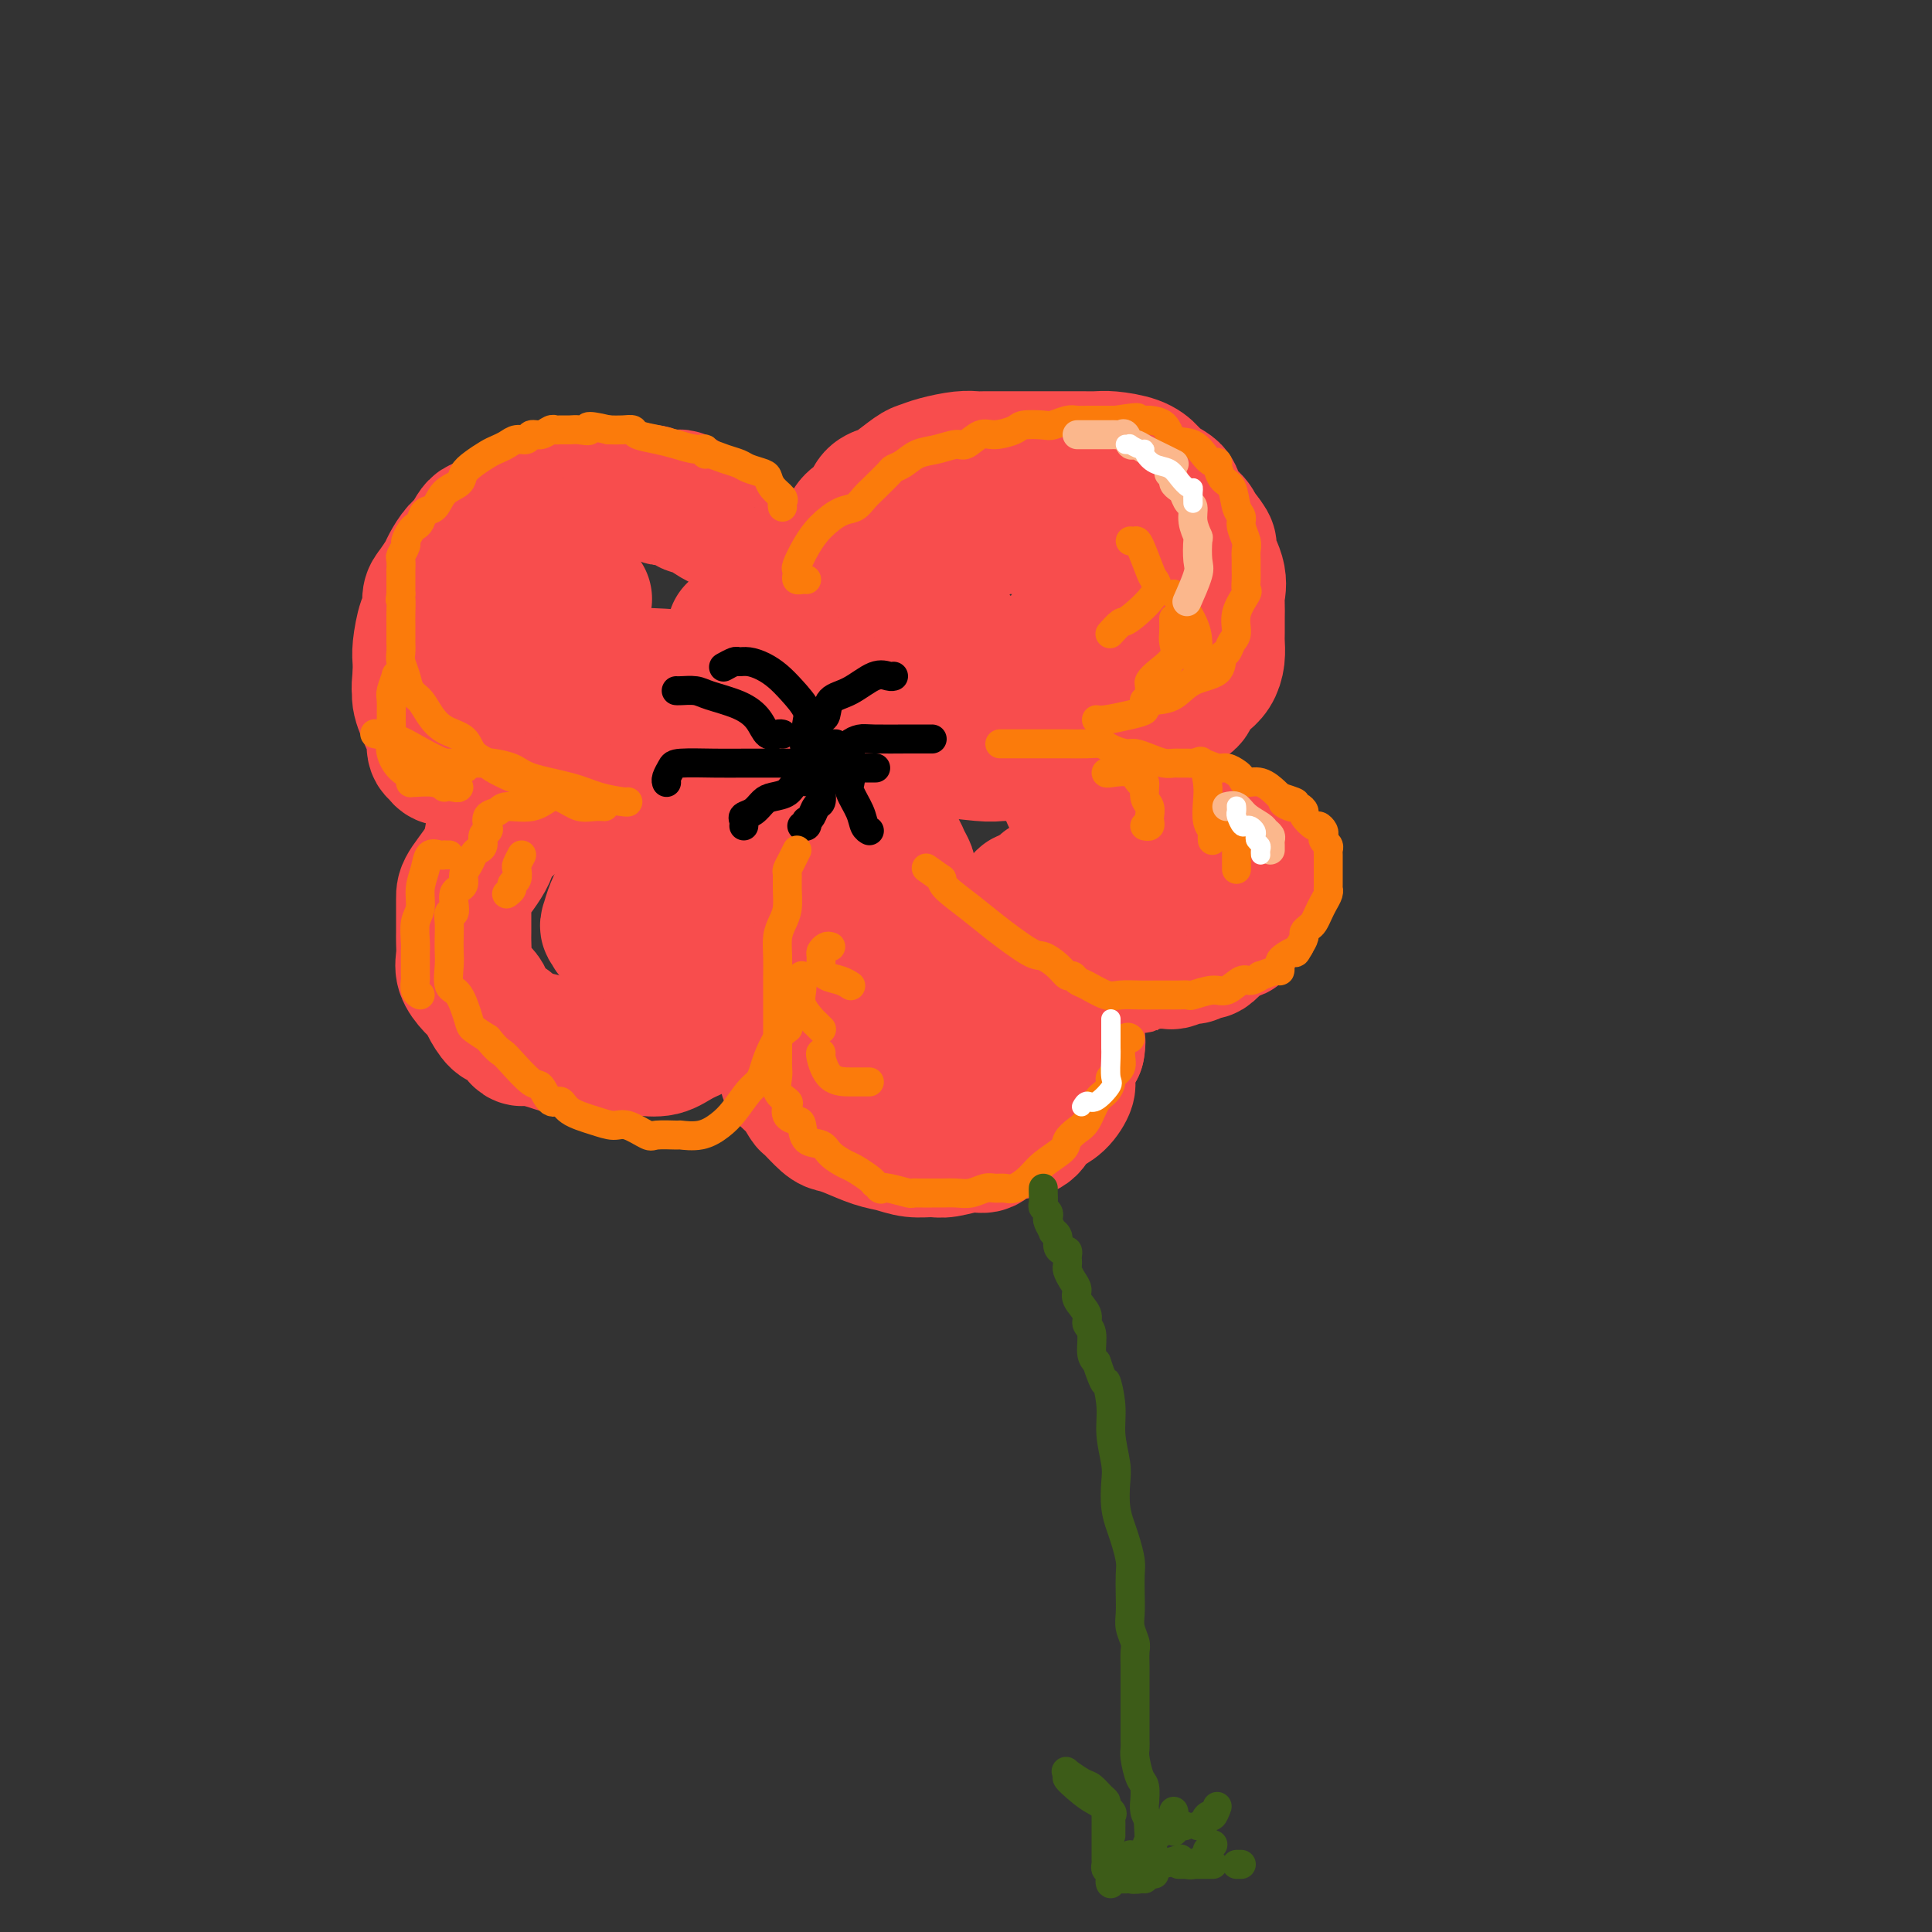 <svg viewBox='0 0 400 400' version='1.1' xmlns='http://www.w3.org/2000/svg' xmlns:xlink='http://www.w3.org/1999/xlink'><rect x="0" y="0" width="400" height="400" fill="#333333" stroke="none"/><g fill='none' stroke='rgb(248,77,77)' stroke-width='28' stroke-linecap='round' stroke-linejoin='round'><path d='M165,129c-0.002,-0.302 -0.004,-0.604 0,-1c0.004,-0.396 0.015,-0.885 0,-1c-0.015,-0.115 -0.055,0.143 0,0c0.055,-0.143 0.207,-0.686 0,-1c-0.207,-0.314 -0.773,-0.397 -1,-1c-0.227,-0.603 -0.116,-1.725 0,-2c0.116,-0.275 0.238,0.296 0,0c-0.238,-0.296 -0.837,-1.459 -1,-2c-0.163,-0.541 0.111,-0.460 0,-1c-0.111,-0.540 -0.607,-1.703 -1,-2c-0.393,-0.297 -0.682,0.271 -1,0c-0.318,-0.271 -0.666,-1.381 -1,-2c-0.334,-0.619 -0.654,-0.746 -1,-1c-0.346,-0.254 -0.718,-0.634 -1,-1c-0.282,-0.366 -0.475,-0.717 -1,-1c-0.525,-0.283 -1.382,-0.496 -2,-1c-0.618,-0.504 -0.995,-1.297 -2,-2c-1.005,-0.703 -2.636,-1.315 -4,-2c-1.364,-0.685 -2.459,-1.441 -3,-2c-0.541,-0.559 -0.526,-0.920 -1,-1c-0.474,-0.080 -1.436,0.122 -2,0c-0.564,-0.122 -0.729,-0.569 -1,-1c-0.271,-0.431 -0.649,-0.847 -1,-1c-0.351,-0.153 -0.674,-0.045 -1,0c-0.326,0.045 -0.654,0.026 -1,0c-0.346,-0.026 -0.711,-0.058 -1,0c-0.289,0.058 -0.501,0.208 -1,0c-0.499,-0.208 -1.285,-0.774 -2,-1c-0.715,-0.226 -1.357,-0.113 -2,0'/><path d='M133,102c-4.070,-1.702 -2.246,-0.456 -2,0c0.246,0.456 -1.088,0.122 -2,0c-0.912,-0.122 -1.403,-0.033 -2,0c-0.597,0.033 -1.300,0.009 -2,0c-0.700,-0.009 -1.396,-0.004 -2,0c-0.604,0.004 -1.117,0.005 -2,0c-0.883,-0.005 -2.137,-0.017 -3,0c-0.863,0.017 -1.334,0.061 -2,0c-0.666,-0.061 -1.525,-0.228 -2,0c-0.475,0.228 -0.565,0.850 -1,1c-0.435,0.150 -1.215,-0.172 -2,0c-0.785,0.172 -1.575,0.838 -2,1c-0.425,0.162 -0.486,-0.178 -1,0c-0.514,0.178 -1.481,0.875 -2,1c-0.519,0.125 -0.590,-0.323 -1,0c-0.410,0.323 -1.160,1.417 -2,2c-0.840,0.583 -1.772,0.655 -2,1c-0.228,0.345 0.247,0.964 0,1c-0.247,0.036 -1.217,-0.511 -2,0c-0.783,0.511 -1.379,2.080 -2,3c-0.621,0.920 -1.267,1.190 -2,2c-0.733,0.810 -1.555,2.161 -2,3c-0.445,0.839 -0.514,1.166 -1,2c-0.486,0.834 -1.388,2.173 -2,3c-0.612,0.827 -0.935,1.141 -1,2c-0.065,0.859 0.126,2.263 0,3c-0.126,0.737 -0.570,0.806 -1,2c-0.430,1.194 -0.847,3.514 -1,5c-0.153,1.486 -0.044,2.139 0,3c0.044,0.861 0.022,1.931 0,3'/><path d='M87,140c-0.436,3.417 -0.026,2.958 0,3c0.026,0.042 -0.333,0.584 0,2c0.333,1.416 1.356,3.707 2,5c0.644,1.293 0.908,1.589 1,2c0.092,0.411 0.011,0.937 0,1c-0.011,0.063 0.046,-0.337 0,0c-0.046,0.337 -0.196,1.411 0,2c0.196,0.589 0.737,0.694 1,1c0.263,0.306 0.249,0.814 1,1c0.751,0.186 2.266,0.050 3,0c0.734,-0.050 0.688,-0.013 1,0c0.312,0.013 0.982,0.001 2,0c1.018,-0.001 2.383,0.007 3,0c0.617,-0.007 0.486,-0.029 1,0c0.514,0.029 1.675,0.111 3,0c1.325,-0.111 2.816,-0.414 4,-1c1.184,-0.586 2.061,-1.453 3,-2c0.939,-0.547 1.940,-0.773 3,-1c1.060,-0.227 2.178,-0.457 3,-1c0.822,-0.543 1.350,-1.401 2,-2c0.650,-0.599 1.424,-0.939 2,-1c0.576,-0.061 0.953,0.156 2,0c1.047,-0.156 2.763,-0.687 4,-1c1.237,-0.313 1.994,-0.410 3,-1c1.006,-0.590 2.259,-1.674 3,-2c0.741,-0.326 0.969,0.104 2,0c1.031,-0.104 2.866,-0.744 4,-1c1.134,-0.256 1.567,-0.128 2,0'/><path d='M142,144c5.726,-2.024 3.542,-1.083 3,-1c-0.542,0.083 0.560,-0.690 1,-1c0.440,-0.310 0.220,-0.155 0,0'/><path d='M160,145c0.328,0.022 0.656,0.045 1,0c0.344,-0.045 0.704,-0.156 1,0c0.296,0.156 0.527,0.579 1,1c0.473,0.421 1.186,0.839 2,1c0.814,0.161 1.727,0.065 2,0c0.273,-0.065 -0.095,-0.100 0,0c0.095,0.100 0.652,0.336 1,0c0.348,-0.336 0.485,-1.245 1,-2c0.515,-0.755 1.406,-1.356 2,-2c0.594,-0.644 0.891,-1.330 1,-2c0.109,-0.670 0.029,-1.324 0,-2c-0.029,-0.676 -0.008,-1.373 0,-2c0.008,-0.627 0.001,-1.183 0,-2c-0.001,-0.817 0.003,-1.894 0,-3c-0.003,-1.106 -0.015,-2.240 0,-3c0.015,-0.760 0.056,-1.144 0,-2c-0.056,-0.856 -0.208,-2.183 0,-3c0.208,-0.817 0.777,-1.125 1,-2c0.223,-0.875 0.101,-2.317 0,-3c-0.101,-0.683 -0.181,-0.607 0,-1c0.181,-0.393 0.623,-1.255 1,-2c0.377,-0.745 0.688,-1.372 1,-2'/><path d='M175,114c0.874,-5.073 1.061,-3.256 1,-3c-0.061,0.256 -0.368,-1.048 0,-2c0.368,-0.952 1.412,-1.551 2,-2c0.588,-0.449 0.722,-0.748 1,-1c0.278,-0.252 0.701,-0.456 1,-1c0.299,-0.544 0.474,-1.427 1,-2c0.526,-0.573 1.402,-0.836 2,-1c0.598,-0.164 0.919,-0.230 2,-1c1.081,-0.770 2.923,-2.245 4,-3c1.077,-0.755 1.390,-0.791 2,-1c0.610,-0.209 1.516,-0.592 3,-1c1.484,-0.408 3.545,-0.841 5,-1c1.455,-0.159 2.304,-0.042 3,0c0.696,0.042 1.238,0.011 2,0c0.762,-0.011 1.744,-0.003 3,0c1.256,0.003 2.786,0.001 4,0c1.214,-0.001 2.110,-0.000 3,0c0.890,0.000 1.772,-0.001 3,0c1.228,0.001 2.800,0.002 4,0c1.200,-0.002 2.027,-0.009 3,0c0.973,0.009 2.094,0.033 3,0c0.906,-0.033 1.599,-0.123 3,0c1.401,0.123 3.511,0.458 5,1c1.489,0.542 2.357,1.289 3,2c0.643,0.711 1.061,1.384 2,2c0.939,0.616 2.398,1.173 3,2c0.602,0.827 0.347,1.923 1,3c0.653,1.077 2.214,2.136 3,3c0.786,0.864 0.796,1.533 1,2c0.204,0.467 0.602,0.734 1,1'/><path d='M249,111c2.271,2.756 0.948,2.144 1,3c0.052,0.856 1.478,3.178 2,5c0.522,1.822 0.140,3.145 0,4c-0.140,0.855 -0.037,1.243 0,2c0.037,0.757 0.008,1.883 0,3c-0.008,1.117 0.006,2.225 0,3c-0.006,0.775 -0.033,1.219 0,2c0.033,0.781 0.127,1.901 0,3c-0.127,1.099 -0.475,2.176 -1,3c-0.525,0.824 -1.228,1.394 -2,2c-0.772,0.606 -1.613,1.247 -2,2c-0.387,0.753 -0.319,1.616 -1,2c-0.681,0.384 -2.111,0.288 -3,1c-0.889,0.712 -1.239,2.232 -2,3c-0.761,0.768 -1.935,0.783 -3,1c-1.065,0.217 -2.022,0.635 -3,1c-0.978,0.365 -1.976,0.676 -3,1c-1.024,0.324 -2.075,0.661 -3,1c-0.925,0.339 -1.726,0.679 -3,1c-1.274,0.321 -3.023,0.622 -4,1c-0.977,0.378 -1.183,0.833 -2,1c-0.817,0.167 -2.247,0.044 -3,0c-0.753,-0.044 -0.831,-0.011 -1,0c-0.169,0.011 -0.430,-0.001 -1,0c-0.570,0.001 -1.450,0.015 -3,0c-1.550,-0.015 -3.771,-0.060 -5,0c-1.229,0.060 -1.468,0.226 -4,0c-2.532,-0.226 -7.359,-0.844 -9,-1c-1.641,-0.156 -0.096,0.150 -1,0c-0.904,-0.150 -4.258,-0.757 -6,-1c-1.742,-0.243 -1.871,-0.121 -2,0'/><path d='M185,154c-5.114,-0.311 -1.898,-0.087 -1,0c0.898,0.087 -0.521,0.037 -2,0c-1.479,-0.037 -3.019,-0.063 -4,0c-0.981,0.063 -1.404,0.213 -2,0c-0.596,-0.213 -1.367,-0.789 -2,-1c-0.633,-0.211 -1.130,-0.057 -2,0c-0.870,0.057 -2.113,0.016 -3,0c-0.887,-0.016 -1.419,-0.008 -2,0c-0.581,0.008 -1.211,0.017 -2,0c-0.789,-0.017 -1.737,-0.061 -3,0c-1.263,0.061 -2.841,0.227 -4,0c-1.159,-0.227 -1.898,-0.845 -3,-1c-1.102,-0.155 -2.567,0.155 -4,0c-1.433,-0.155 -2.835,-0.773 -4,-1c-1.165,-0.227 -2.094,-0.063 -3,0c-0.906,0.063 -1.788,0.024 -3,0c-1.212,-0.024 -2.752,-0.034 -4,0c-1.248,0.034 -2.203,0.114 -3,0c-0.797,-0.114 -1.435,-0.420 -2,0c-0.565,0.420 -1.057,1.566 -2,2c-0.943,0.434 -2.336,0.157 -3,0c-0.664,-0.157 -0.599,-0.194 -1,0c-0.401,0.194 -1.269,0.618 -2,1c-0.731,0.382 -1.327,0.720 -2,1c-0.673,0.280 -1.425,0.502 -2,1c-0.575,0.498 -0.973,1.273 -2,2c-1.027,0.727 -2.681,1.408 -4,2c-1.319,0.592 -2.302,1.097 -3,2c-0.698,0.903 -1.111,2.205 -2,3c-0.889,0.795 -2.254,1.084 -3,2c-0.746,0.916 -0.873,2.458 -1,4'/><path d='M105,171c-1.608,1.690 -2.627,1.417 -3,2c-0.373,0.583 -0.100,2.024 -1,4c-0.900,1.976 -2.973,4.487 -4,6c-1.027,1.513 -1.007,2.029 -1,3c0.007,0.971 0.002,2.399 0,3c-0.002,0.601 -0.002,0.376 0,1c0.002,0.624 0.006,2.096 0,3c-0.006,0.904 -0.023,1.240 0,2c0.023,0.760 0.085,1.946 0,3c-0.085,1.054 -0.318,1.978 0,3c0.318,1.022 1.187,2.143 2,3c0.813,0.857 1.570,1.452 2,2c0.430,0.548 0.535,1.051 1,2c0.465,0.949 1.292,2.345 2,3c0.708,0.655 1.298,0.571 2,1c0.702,0.429 1.515,1.373 2,2c0.485,0.627 0.641,0.939 1,1c0.359,0.061 0.921,-0.127 2,0c1.079,0.127 2.676,0.570 4,1c1.324,0.430 2.375,0.847 4,1c1.625,0.153 3.823,0.040 5,0c1.177,-0.040 1.333,-0.009 2,0c0.667,0.009 1.846,-0.003 3,0c1.154,0.003 2.282,0.023 3,0c0.718,-0.023 1.027,-0.088 2,0c0.973,0.088 2.609,0.327 4,0c1.391,-0.327 2.538,-1.222 4,-2c1.462,-0.778 3.240,-1.440 4,-2c0.760,-0.560 0.503,-1.017 1,-2c0.497,-0.983 1.749,-2.491 3,-4'/><path d='M149,207c2.084,-1.633 1.293,-0.716 1,-1c-0.293,-0.284 -0.088,-1.769 0,-3c0.088,-1.231 0.060,-2.209 0,-3c-0.060,-0.791 -0.153,-1.394 0,-2c0.153,-0.606 0.552,-1.215 1,-2c0.448,-0.785 0.946,-1.748 1,-3c0.054,-1.252 -0.335,-2.794 0,-4c0.335,-1.206 1.395,-2.076 2,-3c0.605,-0.924 0.755,-1.900 1,-3c0.245,-1.100 0.586,-2.323 1,-3c0.414,-0.677 0.903,-0.809 1,-1c0.097,-0.191 -0.197,-0.443 0,-1c0.197,-0.557 0.885,-1.420 1,-2c0.115,-0.580 -0.344,-0.877 0,-1c0.344,-0.123 1.492,-0.071 2,0c0.508,0.071 0.375,0.161 1,0c0.625,-0.161 2.008,-0.573 3,-1c0.992,-0.427 1.593,-0.869 2,-1c0.407,-0.131 0.621,0.050 1,0c0.379,-0.050 0.925,-0.330 1,0c0.075,0.330 -0.319,1.269 0,2c0.319,0.731 1.353,1.253 2,2c0.647,0.747 0.907,1.717 1,3c0.093,1.283 0.019,2.877 0,4c-0.019,1.123 0.015,1.775 0,3c-0.015,1.225 -0.081,3.022 0,4c0.081,0.978 0.309,1.137 0,2c-0.309,0.863 -1.154,2.432 -2,4'/><path d='M169,197c-0.674,3.625 -1.357,4.188 -2,5c-0.643,0.812 -1.244,1.874 -2,4c-0.756,2.126 -1.666,5.318 -2,7c-0.334,1.682 -0.091,1.854 0,2c0.091,0.146 0.030,0.264 0,1c-0.030,0.736 -0.029,2.089 0,3c0.029,0.911 0.086,1.380 0,2c-0.086,0.620 -0.314,1.392 0,2c0.314,0.608 1.172,1.052 2,2c0.828,0.948 1.626,2.400 2,3c0.374,0.600 0.322,0.350 1,1c0.678,0.650 2.085,2.201 3,3c0.915,0.799 1.339,0.845 2,1c0.661,0.155 1.560,0.420 3,1c1.440,0.580 3.422,1.477 5,2c1.578,0.523 2.751,0.672 4,1c1.249,0.328 2.575,0.836 4,1c1.425,0.164 2.949,-0.016 4,0c1.051,0.016 1.630,0.226 3,0c1.370,-0.226 3.532,-0.890 5,-1c1.468,-0.110 2.241,0.332 3,0c0.759,-0.332 1.505,-1.439 3,-2c1.495,-0.561 3.739,-0.577 5,-1c1.261,-0.423 1.538,-1.252 2,-2c0.462,-0.748 1.107,-1.415 2,-2c0.893,-0.585 2.032,-1.088 3,-2c0.968,-0.912 1.765,-2.234 2,-3c0.235,-0.766 -0.090,-0.975 0,-2c0.090,-1.025 0.597,-2.864 1,-4c0.403,-1.136 0.701,-1.568 1,-2'/><path d='M223,217c0.310,-1.589 0.084,-1.563 0,-2c-0.084,-0.437 -0.025,-1.337 0,-3c0.025,-1.663 0.017,-4.088 0,-5c-0.017,-0.912 -0.043,-0.311 0,-1c0.043,-0.689 0.156,-2.666 0,-4c-0.156,-1.334 -0.579,-2.024 -1,-3c-0.421,-0.976 -0.838,-2.239 -2,-4c-1.162,-1.761 -3.068,-4.019 -4,-5c-0.932,-0.981 -0.890,-0.685 -1,-1c-0.110,-0.315 -0.372,-1.242 -1,-2c-0.628,-0.758 -1.620,-1.347 -2,-1c-0.380,0.347 -0.147,1.630 0,2c0.147,0.370 0.206,-0.175 1,0c0.794,0.175 2.321,1.069 4,2c1.679,0.931 3.511,1.899 5,3c1.489,1.101 2.637,2.334 4,3c1.363,0.666 2.943,0.766 4,1c1.057,0.234 1.592,0.601 2,1c0.408,0.399 0.688,0.828 1,1c0.312,0.172 0.656,0.086 1,0'/><path d='M234,199c3.004,1.856 0.515,0.497 0,0c-0.515,-0.497 0.945,-0.132 2,0c1.055,0.132 1.705,0.031 2,0c0.295,-0.031 0.235,0.007 1,0c0.765,-0.007 2.356,-0.059 3,0c0.644,0.059 0.343,0.227 1,0c0.657,-0.227 2.273,-0.851 3,-1c0.727,-0.149 0.565,0.176 1,0c0.435,-0.176 1.468,-0.855 2,-1c0.532,-0.145 0.562,0.242 1,0c0.438,-0.242 1.282,-1.115 2,-2c0.718,-0.885 1.309,-1.784 2,-2c0.691,-0.216 1.481,0.251 2,0c0.519,-0.251 0.766,-1.218 1,-2c0.234,-0.782 0.455,-1.378 1,-2c0.545,-0.622 1.415,-1.270 2,-2c0.585,-0.730 0.887,-1.543 1,-2c0.113,-0.457 0.038,-0.559 0,-1c-0.038,-0.441 -0.039,-1.222 0,-2c0.039,-0.778 0.118,-1.555 0,-2c-0.118,-0.445 -0.433,-0.559 -1,-1c-0.567,-0.441 -1.385,-1.210 -2,-2c-0.615,-0.790 -1.025,-1.602 -2,-2c-0.975,-0.398 -2.514,-0.384 -4,-1c-1.486,-0.616 -2.917,-1.864 -5,-3c-2.083,-1.136 -4.816,-2.160 -8,-3c-3.184,-0.840 -6.819,-1.495 -10,-2c-3.181,-0.505 -5.909,-0.858 -7,-1c-1.091,-0.142 -0.546,-0.071 0,0'/><path d='M221,131c1.141,-0.270 2.281,-0.540 3,-1c0.719,-0.460 1.016,-1.111 2,-2c0.984,-0.889 2.656,-2.017 4,-3c1.344,-0.983 2.360,-1.821 3,-2c0.640,-0.179 0.903,0.303 1,0c0.097,-0.303 0.026,-1.389 0,-2c-0.026,-0.611 -0.008,-0.748 0,-1c0.008,-0.252 0.006,-0.621 0,-1c-0.006,-0.379 -0.016,-0.770 0,-1c0.016,-0.230 0.058,-0.299 0,-1c-0.058,-0.701 -0.214,-2.034 -1,-3c-0.786,-0.966 -2.201,-1.565 -3,-2c-0.799,-0.435 -0.982,-0.705 -2,-1c-1.018,-0.295 -2.871,-0.615 -4,-1c-1.129,-0.385 -1.535,-0.835 -3,-1c-1.465,-0.165 -3.990,-0.045 -6,0c-2.010,0.045 -3.503,0.015 -5,0c-1.497,-0.015 -2.996,-0.015 -4,0c-1.004,0.015 -1.512,0.045 -3,1c-1.488,0.955 -3.954,2.835 -5,4c-1.046,1.165 -0.670,1.614 -1,2c-0.330,0.386 -1.364,0.708 -2,2c-0.636,1.292 -0.874,3.552 -1,5c-0.126,1.448 -0.141,2.083 0,3c0.141,0.917 0.437,2.116 1,3c0.563,0.884 1.391,1.452 2,2c0.609,0.548 0.998,1.075 2,2c1.002,0.925 2.616,2.249 4,3c1.384,0.751 2.538,0.929 3,1c0.462,0.071 0.231,0.036 0,0'/><path d='M121,124c-0.699,-0.422 -1.399,-0.843 -2,-1c-0.601,-0.157 -1.105,-0.049 -2,0c-0.895,0.049 -2.181,0.040 -3,0c-0.819,-0.040 -1.172,-0.109 -2,0c-0.828,0.109 -2.130,0.397 -3,1c-0.870,0.603 -1.307,1.520 -2,2c-0.693,0.480 -1.642,0.522 -2,1c-0.358,0.478 -0.127,1.393 0,2c0.127,0.607 0.148,0.905 0,2c-0.148,1.095 -0.465,2.986 0,4c0.465,1.014 1.713,1.150 4,2c2.287,0.850 5.613,2.415 9,3c3.387,0.585 6.833,0.191 10,0c3.167,-0.191 6.054,-0.178 9,0c2.946,0.178 5.952,0.520 8,0c2.048,-0.520 3.136,-1.902 4,-3c0.864,-1.098 1.502,-1.911 2,-3c0.498,-1.089 0.857,-2.454 1,-3c0.143,-0.546 0.072,-0.273 0,0'/><path d='M145,160c-0.273,0.923 -0.546,1.846 -1,2c-0.454,0.154 -1.091,-0.461 -2,0c-0.909,0.461 -2.092,1.997 -3,3c-0.908,1.003 -1.542,1.472 -2,2c-0.458,0.528 -0.741,1.116 -1,2c-0.259,0.884 -0.493,2.063 -1,3c-0.507,0.937 -1.288,1.631 -2,3c-0.712,1.369 -1.355,3.413 -2,5c-0.645,1.587 -1.292,2.716 -2,4c-0.708,1.284 -1.476,2.722 -2,4c-0.524,1.278 -0.804,2.395 -1,3c-0.196,0.605 -0.308,0.698 0,1c0.308,0.302 1.035,0.813 1,1c-0.035,0.187 -0.832,0.050 0,0c0.832,-0.050 3.295,-0.013 5,0c1.705,0.013 2.653,0.004 4,0c1.347,-0.004 3.093,-0.001 4,0c0.907,0.001 0.973,0.000 1,0c0.027,-0.000 0.013,-0.000 0,0'/><path d='M185,176c0.339,-0.173 0.679,-0.345 1,0c0.321,0.345 0.624,1.208 1,2c0.376,0.792 0.827,1.512 1,2c0.173,0.488 0.069,0.745 0,1c-0.069,0.255 -0.102,0.510 0,1c0.102,0.490 0.338,1.215 0,2c-0.338,0.785 -1.251,1.631 -2,3c-0.749,1.369 -1.334,3.261 -2,5c-0.666,1.739 -1.413,3.324 -2,5c-0.587,1.676 -1.013,3.444 -1,5c0.013,1.556 0.464,2.902 1,4c0.536,1.098 1.155,1.949 4,3c2.845,1.051 7.915,2.302 11,3c3.085,0.698 4.186,0.841 5,1c0.814,0.159 1.343,0.333 2,0c0.657,-0.333 1.444,-1.172 2,-2c0.556,-0.828 0.881,-1.645 1,-3c0.119,-1.355 0.032,-3.250 0,-5c-0.032,-1.750 -0.009,-3.357 0,-4c0.009,-0.643 0.005,-0.321 0,0'/><path d='M216,184c0.104,-0.424 0.207,-0.849 1,-1c0.793,-0.151 2.275,-0.030 4,0c1.725,0.030 3.691,-0.031 6,0c2.309,0.031 4.959,0.153 7,0c2.041,-0.153 3.473,-0.580 4,-1c0.527,-0.420 0.151,-0.834 0,-1c-0.151,-0.166 -0.075,-0.083 0,0'/></g>
<g fill='none' stroke='rgb(0,0,0)' stroke-width='6' stroke-linecap='round' stroke-linejoin='round'><path d='M169,156c-0.424,-0.232 -0.847,-0.465 -1,0c-0.153,0.465 -0.034,1.627 0,2c0.034,0.373 -0.016,-0.043 0,0c0.016,0.043 0.098,0.545 0,1c-0.098,0.455 -0.376,0.864 0,1c0.376,0.136 1.407,0.001 2,0c0.593,-0.001 0.747,0.133 1,0c0.253,-0.133 0.604,-0.533 1,-1c0.396,-0.467 0.835,-1.001 1,-1c0.165,0.001 0.055,0.536 0,0c-0.055,-0.536 -0.056,-2.144 0,-3c0.056,-0.856 0.170,-0.962 0,-1c-0.170,-0.038 -0.623,-0.010 -1,0c-0.377,0.010 -0.678,0.003 -1,0c-0.322,-0.003 -0.664,-0.001 -1,0c-0.336,0.001 -0.668,0.000 -1,0c-0.332,-0.000 -0.666,-0.000 -1,0c-0.334,0.000 -0.667,0.000 -1,0'/><path d='M167,154c-0.933,0.067 -0.267,0.733 0,1c0.267,0.267 0.133,0.133 0,0'/><path d='M167,155c-0.005,-0.383 -0.010,-0.767 0,-1c0.010,-0.233 0.036,-0.317 0,-1c-0.036,-0.683 -0.134,-1.965 0,-3c0.134,-1.035 0.499,-1.822 0,-3c-0.499,-1.178 -1.864,-2.746 -3,-4c-1.136,-1.254 -2.043,-2.193 -3,-3c-0.957,-0.807 -1.963,-1.480 -3,-2c-1.037,-0.520 -2.106,-0.885 -3,-1c-0.894,-0.115 -1.612,0.022 -2,0c-0.388,-0.022 -0.444,-0.202 -1,0c-0.556,0.202 -1.611,0.785 -2,1c-0.389,0.215 -0.111,0.061 0,0c0.111,-0.061 0.056,-0.031 0,0'/><path d='M162,152c-0.236,-0.070 -0.472,-0.141 -1,0c-0.528,0.141 -1.348,0.493 -2,0c-0.652,-0.493 -1.138,-1.831 -2,-3c-0.862,-1.169 -2.102,-2.170 -4,-3c-1.898,-0.830 -4.456,-1.490 -6,-2c-1.544,-0.510 -2.074,-0.869 -3,-1c-0.926,-0.131 -2.249,-0.035 -3,0c-0.751,0.035 -0.929,0.010 -1,0c-0.071,-0.010 -0.036,-0.005 0,0'/><path d='M167,159c0.190,-0.423 0.380,-0.845 0,-1c-0.380,-0.155 -1.329,-0.041 -2,0c-0.671,0.041 -1.062,0.011 -2,0c-0.938,-0.011 -2.422,-0.001 -4,0c-1.578,0.001 -3.250,-0.007 -5,0c-1.750,0.007 -3.579,0.030 -6,0c-2.421,-0.030 -5.433,-0.113 -7,0c-1.567,0.113 -1.688,0.423 -2,1c-0.312,0.577 -0.816,1.423 -1,2c-0.184,0.577 -0.050,0.886 0,1c0.050,0.114 0.014,0.033 0,0c-0.014,-0.033 -0.007,-0.016 0,0'/><path d='M167,154c-0.120,-0.477 -0.239,-0.954 0,-1c0.239,-0.046 0.838,0.341 1,0c0.162,-0.341 -0.113,-1.408 0,-2c0.113,-0.592 0.616,-0.709 1,-1c0.384,-0.291 0.651,-0.755 1,-1c0.349,-0.245 0.779,-0.272 1,-1c0.221,-0.728 0.231,-2.157 1,-3c0.769,-0.843 2.297,-1.102 4,-2c1.703,-0.898 3.580,-2.437 5,-3c1.420,-0.563 2.382,-0.152 3,0c0.618,0.152 0.891,0.043 1,0c0.109,-0.043 0.055,-0.022 0,0'/><path d='M175,156c0.426,0.119 0.852,0.238 1,0c0.148,-0.238 0.017,-0.834 0,-1c-0.017,-0.166 0.081,0.099 0,0c-0.081,-0.099 -0.341,-0.562 0,-1c0.341,-0.438 1.282,-0.849 2,-1c0.718,-0.151 1.212,-0.040 3,0c1.788,0.040 4.871,0.011 7,0c2.129,-0.011 3.304,-0.003 4,0c0.696,0.003 0.913,0.001 1,0c0.087,-0.001 0.043,-0.000 0,0'/><path d='M176,159c0.400,0.000 0.801,0.000 1,0c0.199,0.000 0.198,0.000 1,0c0.802,0.000 2.408,0.000 3,0c0.592,0.000 0.169,0.000 0,0c-0.169,0.000 -0.085,0.000 0,0'/><path d='M176,161c0.055,0.295 0.109,0.591 0,1c-0.109,0.409 -0.383,0.933 0,2c0.383,1.067 1.422,2.678 2,4c0.578,1.322 0.694,2.356 1,3c0.306,0.644 0.802,0.898 1,1c0.198,0.102 0.099,0.051 0,0'/><path d='M170,162c-0.002,-0.098 -0.003,-0.196 0,0c0.003,0.196 0.012,0.686 0,1c-0.012,0.314 -0.045,0.452 0,1c0.045,0.548 0.170,1.505 0,2c-0.170,0.495 -0.633,0.529 -1,1c-0.367,0.471 -0.638,1.380 -1,2c-0.362,0.620 -0.815,0.951 -1,1c-0.185,0.049 -0.101,-0.183 0,0c0.101,0.183 0.220,0.780 0,1c-0.220,0.220 -0.777,0.063 -1,0c-0.223,-0.063 -0.111,-0.031 0,0'/><path d='M170,162c-0.545,0.054 -1.091,0.107 -2,0c-0.909,-0.107 -2.183,-0.376 -3,0c-0.817,0.376 -1.179,1.396 -2,2c-0.821,0.604 -2.101,0.792 -3,1c-0.899,0.208 -1.418,0.438 -2,1c-0.582,0.562 -1.228,1.457 -2,2c-0.772,0.543 -1.671,0.733 -2,1c-0.329,0.267 -0.089,0.610 0,1c0.089,0.390 0.025,0.826 0,1c-0.025,0.174 -0.013,0.087 0,0'/></g>
<g fill='none' stroke='rgb(251,123,11)' stroke-width='6' stroke-linecap='round' stroke-linejoin='round'><path d='M207,154c0.053,-0.000 0.106,-0.000 1,0c0.894,0.000 2.629,0.000 4,0c1.371,-0.000 2.378,-0.000 3,0c0.622,0.000 0.859,0.000 1,0c0.141,-0.000 0.188,-0.001 1,0c0.812,0.001 2.391,0.003 3,0c0.609,-0.003 0.250,-0.011 1,0c0.750,0.011 2.609,0.041 4,0c1.391,-0.041 2.315,-0.152 3,0c0.685,0.152 1.132,0.566 2,1c0.868,0.434 2.159,0.887 3,1c0.841,0.113 1.232,-0.113 2,0c0.768,0.113 1.911,0.566 3,1c1.089,0.434 2.122,0.849 3,1c0.878,0.151 1.599,0.040 2,0c0.401,-0.040 0.481,-0.007 1,0c0.519,0.007 1.476,-0.013 2,0c0.524,0.013 0.616,0.059 1,0c0.384,-0.059 1.059,-0.223 2,0c0.941,0.223 2.149,0.835 3,1c0.851,0.165 1.347,-0.115 2,0c0.653,0.115 1.464,0.626 2,1c0.536,0.374 0.798,0.611 1,1c0.202,0.389 0.343,0.929 1,1c0.657,0.071 1.831,-0.327 3,0c1.169,0.327 2.334,1.379 3,2c0.666,0.621 0.833,0.810 1,1'/><path d='M265,165c5.903,1.869 2.160,1.040 1,1c-1.160,-0.040 0.262,0.709 1,1c0.738,0.291 0.793,0.124 1,0c0.207,-0.124 0.566,-0.206 1,0c0.434,0.206 0.943,0.699 1,1c0.057,0.301 -0.338,0.409 0,1c0.338,0.591 1.410,1.664 2,2c0.590,0.336 0.698,-0.065 1,0c0.302,0.065 0.799,0.595 1,1c0.201,0.405 0.106,0.685 0,1c-0.106,0.315 -0.225,0.666 0,1c0.225,0.334 0.792,0.653 1,1c0.208,0.347 0.056,0.723 0,1c-0.056,0.277 -0.015,0.456 0,1c0.015,0.544 0.004,1.455 0,2c-0.004,0.545 -0.001,0.724 0,1c0.001,0.276 0.000,0.648 0,1c-0.000,0.352 0.001,0.685 0,1c-0.001,0.315 -0.003,0.612 0,1c0.003,0.388 0.012,0.866 0,1c-0.012,0.134 -0.045,-0.077 0,0c0.045,0.077 0.167,0.440 0,1c-0.167,0.560 -0.623,1.316 -1,2c-0.377,0.684 -0.675,1.296 -1,2c-0.325,0.704 -0.678,1.501 -1,2c-0.322,0.499 -0.612,0.701 -1,1c-0.388,0.299 -0.874,0.696 -1,1c-0.126,0.304 0.107,0.515 0,1c-0.107,0.485 -0.553,1.242 -1,2'/><path d='M269,196c-1.050,1.881 -0.673,1.082 -1,1c-0.327,-0.082 -1.356,0.551 -2,1c-0.644,0.449 -0.902,0.713 -1,1c-0.098,0.287 -0.035,0.598 0,1c0.035,0.402 0.042,0.897 0,1c-0.042,0.103 -0.132,-0.185 -1,0c-0.868,0.185 -2.515,0.842 -3,1c-0.485,0.158 0.192,-0.183 0,0c-0.192,0.183 -1.253,0.890 -2,1c-0.747,0.110 -1.179,-0.377 -2,0c-0.821,0.377 -2.030,1.618 -3,2c-0.970,0.382 -1.701,-0.094 -3,0c-1.299,0.094 -3.166,0.757 -4,1c-0.834,0.243 -0.634,0.065 -1,0c-0.366,-0.065 -1.298,-0.018 -2,0c-0.702,0.018 -1.173,0.007 -2,0c-0.827,-0.007 -2.011,-0.009 -3,0c-0.989,0.009 -1.785,0.028 -3,0c-1.215,-0.028 -2.851,-0.103 -4,0c-1.149,0.103 -1.813,0.383 -3,0c-1.187,-0.383 -2.897,-1.429 -4,-2c-1.103,-0.571 -1.598,-0.669 -2,-1c-0.402,-0.331 -0.712,-0.897 -1,-1c-0.288,-0.103 -0.555,0.258 -1,0c-0.445,-0.258 -1.068,-1.135 -2,-2c-0.932,-0.865 -2.173,-1.720 -3,-2c-0.827,-0.280 -1.241,0.013 -3,-1c-1.759,-1.013 -4.863,-3.333 -7,-5c-2.137,-1.667 -3.306,-2.679 -5,-4c-1.694,-1.321 -3.913,-2.949 -5,-4c-1.087,-1.051 -1.044,-1.526 -1,-2'/><path d='M195,182c-5.667,-4.000 -2.833,-2.000 0,0'/><path d='M229,160c0.022,0.066 0.043,0.133 1,0c0.957,-0.133 2.849,-0.464 4,0c1.151,0.464 1.562,1.725 2,2c0.438,0.275 0.902,-0.435 1,0c0.098,0.435 -0.169,2.015 0,3c0.169,0.985 0.774,1.374 1,2c0.226,0.626 0.074,1.488 0,2c-0.074,0.512 -0.072,0.673 0,1c0.072,0.327 0.212,0.819 0,1c-0.212,0.181 -0.775,0.052 -1,0c-0.225,-0.052 -0.113,-0.026 0,0'/><path d='M248,158c0.312,-0.360 0.623,-0.720 1,0c0.377,0.720 0.819,2.521 1,4c0.181,1.479 0.101,2.635 0,4c-0.101,1.365 -0.223,2.940 0,4c0.223,1.060 0.792,1.604 1,2c0.208,0.396 0.056,0.645 0,1c-0.056,0.355 -0.016,0.816 0,1c0.016,0.184 0.008,0.092 0,0'/><path d='M256,171c0.000,-0.368 0.000,-0.736 0,0c0.000,0.736 0.000,2.576 0,4c0.000,1.424 0.000,2.433 0,3c0.000,0.567 0.000,0.691 0,1c0.000,0.309 0.000,0.803 0,1c0.000,0.197 0.000,0.099 0,0'/><path d='M167,120c-0.310,-0.023 -0.620,-0.045 -1,0c-0.380,0.045 -0.828,0.158 -1,0c-0.172,-0.158 -0.066,-0.587 0,-1c0.066,-0.413 0.093,-0.811 0,-1c-0.093,-0.189 -0.306,-0.168 0,-1c0.306,-0.832 1.131,-2.516 2,-4c0.869,-1.484 1.781,-2.769 3,-4c1.219,-1.231 2.745,-2.409 4,-3c1.255,-0.591 2.238,-0.596 3,-1c0.762,-0.404 1.303,-1.208 2,-2c0.697,-0.792 1.551,-1.573 2,-2c0.449,-0.427 0.493,-0.499 1,-1c0.507,-0.501 1.478,-1.429 2,-2c0.522,-0.571 0.595,-0.784 1,-1c0.405,-0.216 1.143,-0.434 2,-1c0.857,-0.566 1.832,-1.480 3,-2c1.168,-0.520 2.527,-0.646 4,-1c1.473,-0.354 3.060,-0.935 4,-1c0.940,-0.065 1.233,0.385 2,0c0.767,-0.385 2.009,-1.606 3,-2c0.991,-0.394 1.731,0.039 3,0c1.269,-0.039 3.068,-0.550 4,-1c0.932,-0.450 0.998,-0.839 2,-1c1.002,-0.161 2.942,-0.096 4,0c1.058,0.096 1.236,0.222 2,0c0.764,-0.222 2.114,-0.791 3,-1c0.886,-0.209 1.309,-0.056 2,0c0.691,0.056 1.649,0.015 2,0c0.351,-0.015 0.094,-0.004 1,0c0.906,0.004 2.973,0.001 4,0c1.027,-0.001 1.013,-0.001 1,0'/><path d='M231,87c7.013,-1.083 4.047,-0.289 3,0c-1.047,0.289 -0.175,0.074 1,0c1.175,-0.074 2.653,-0.009 3,0c0.347,0.009 -0.437,-0.040 0,0c0.437,0.040 2.097,0.169 3,1c0.903,0.831 1.051,2.363 2,3c0.949,0.637 2.701,0.377 4,1c1.299,0.623 2.145,2.129 3,3c0.855,0.871 1.720,1.108 2,1c0.280,-0.108 -0.026,-0.563 0,0c0.026,0.563 0.384,2.142 1,3c0.616,0.858 1.489,0.996 2,2c0.511,1.004 0.659,2.874 1,4c0.341,1.126 0.876,1.509 1,2c0.124,0.491 -0.163,1.090 0,2c0.163,0.910 0.776,2.130 1,3c0.224,0.870 0.059,1.389 0,2c-0.059,0.611 -0.014,1.313 0,2c0.014,0.687 -0.004,1.358 0,2c0.004,0.642 0.030,1.254 0,2c-0.030,0.746 -0.116,1.627 0,2c0.116,0.373 0.435,0.237 0,1c-0.435,0.763 -1.623,2.426 -2,4c-0.377,1.574 0.057,3.059 0,4c-0.057,0.941 -0.605,1.339 -1,2c-0.395,0.661 -0.636,1.585 -1,2c-0.364,0.415 -0.852,0.321 -1,1c-0.148,0.679 0.043,2.130 -1,3c-1.043,0.870 -3.319,1.157 -5,2c-1.681,0.843 -2.766,2.241 -4,3c-1.234,0.759 -2.617,0.880 -4,1'/><path d='M239,145c-2.355,1.337 -1.741,1.679 -2,2c-0.259,0.321 -1.389,0.622 -3,1c-1.611,0.378 -3.703,0.832 -5,1c-1.297,0.168 -1.799,0.048 -2,0c-0.201,-0.048 -0.100,-0.024 0,0'/><path d='M234,112c0.365,0.026 0.729,0.052 1,0c0.271,-0.052 0.447,-0.181 1,1c0.553,1.181 1.481,3.674 2,5c0.519,1.326 0.629,1.487 1,2c0.371,0.513 1.003,1.377 0,3c-1.003,1.623 -3.642,4.004 -5,5c-1.358,0.996 -1.436,0.607 -2,1c-0.564,0.393 -1.613,1.567 -2,2c-0.387,0.433 -0.110,0.124 0,0c0.110,-0.124 0.055,-0.062 0,0'/><path d='M243,128c0.020,1.112 0.040,2.224 0,3c-0.040,0.776 -0.140,1.216 0,2c0.140,0.784 0.521,1.912 0,3c-0.521,1.088 -1.942,2.137 -3,3c-1.058,0.863 -1.751,1.542 -2,2c-0.249,0.458 -0.053,0.697 0,1c0.053,0.303 -0.038,0.670 0,1c0.038,0.330 0.206,0.625 0,1c-0.206,0.375 -0.786,0.832 -1,1c-0.214,0.168 -0.061,0.048 0,0c0.061,-0.048 0.031,-0.024 0,0'/><path d='M248,140c-0.001,0.184 -0.001,0.368 0,0c0.001,-0.368 0.004,-1.290 0,-2c-0.004,-0.710 -0.015,-1.210 0,-2c0.015,-0.790 0.057,-1.872 0,-3c-0.057,-1.128 -0.211,-2.302 -1,-4c-0.789,-1.698 -2.212,-3.919 -3,-5c-0.788,-1.081 -0.939,-1.023 -1,-1c-0.061,0.023 -0.030,0.012 0,0'/><path d='M162,105c-0.053,-0.356 -0.106,-0.711 0,-1c0.106,-0.289 0.372,-0.511 0,-1c-0.372,-0.489 -1.383,-1.244 -2,-2c-0.617,-0.756 -0.839,-1.512 -1,-2c-0.161,-0.488 -0.260,-0.709 -1,-1c-0.740,-0.291 -2.122,-0.651 -3,-1c-0.878,-0.349 -1.253,-0.686 -2,-1c-0.747,-0.314 -1.865,-0.605 -3,-1c-1.135,-0.395 -2.288,-0.893 -3,-1c-0.712,-0.107 -0.983,0.179 -1,0c-0.017,-0.179 0.219,-0.821 0,-1c-0.219,-0.179 -0.895,0.106 -2,0c-1.105,-0.106 -2.641,-0.603 -4,-1c-1.359,-0.397 -2.541,-0.695 -4,-1c-1.459,-0.305 -3.195,-0.618 -4,-1c-0.805,-0.382 -0.678,-0.834 -1,-1c-0.322,-0.166 -1.092,-0.048 -2,0c-0.908,0.048 -1.954,0.024 -3,0'/><path d='M126,89c-5.760,-1.392 -4.159,-0.373 -4,0c0.159,0.373 -1.122,0.099 -2,0c-0.878,-0.099 -1.351,-0.022 -2,0c-0.649,0.022 -1.473,-0.009 -2,0c-0.527,0.009 -0.756,0.059 -1,0c-0.244,-0.059 -0.502,-0.227 -1,0c-0.498,0.227 -1.235,0.848 -2,1c-0.765,0.152 -1.556,-0.166 -2,0c-0.444,0.166 -0.541,0.817 -1,1c-0.459,0.183 -1.281,-0.103 -2,0c-0.719,0.103 -1.335,0.594 -2,1c-0.665,0.406 -1.381,0.728 -2,1c-0.619,0.272 -1.142,0.494 -2,1c-0.858,0.506 -2.050,1.295 -3,2c-0.950,0.705 -1.659,1.326 -2,2c-0.341,0.674 -0.315,1.403 -1,2c-0.685,0.597 -2.082,1.063 -3,2c-0.918,0.937 -1.359,2.344 -2,3c-0.641,0.656 -1.482,0.561 -2,1c-0.518,0.439 -0.712,1.412 -1,2c-0.288,0.588 -0.669,0.792 -1,1c-0.331,0.208 -0.610,0.422 -1,1c-0.390,0.578 -0.889,1.522 -1,2c-0.111,0.478 0.166,0.490 0,1c-0.166,0.510 -0.777,1.517 -1,2c-0.223,0.483 -0.060,0.443 0,1c0.060,0.557 0.016,1.710 0,2c-0.016,0.290 -0.004,-0.283 0,0c0.004,0.283 0.001,1.422 0,2c-0.001,0.578 -0.000,0.594 0,1c0.000,0.406 0.000,1.203 0,2'/><path d='M83,123c-0.309,2.080 -0.083,0.781 0,1c0.083,0.219 0.022,1.956 0,3c-0.022,1.044 -0.006,1.396 0,2c0.006,0.604 0.001,1.459 0,2c-0.001,0.541 0.003,0.766 0,1c-0.003,0.234 -0.013,0.475 0,1c0.013,0.525 0.048,1.333 0,2c-0.048,0.667 -0.179,1.192 0,2c0.179,0.808 0.668,1.897 1,3c0.332,1.103 0.505,2.220 1,3c0.495,0.780 1.310,1.224 2,2c0.690,0.776 1.254,1.886 2,3c0.746,1.114 1.674,2.234 3,3c1.326,0.766 3.048,1.179 4,2c0.952,0.821 1.132,2.049 2,3c0.868,0.951 2.424,1.623 3,2c0.576,0.377 0.174,0.459 1,1c0.826,0.541 2.882,1.543 4,2c1.118,0.457 1.298,0.371 3,1c1.702,0.629 4.926,1.972 7,3c2.074,1.028 2.999,1.739 4,2c1.001,0.261 2.077,0.070 3,0c0.923,-0.070 1.692,-0.020 2,0c0.308,0.020 0.154,0.010 0,0'/><path d='M130,166c0.020,0.065 0.040,0.130 -1,0c-1.040,-0.130 -3.140,-0.455 -5,-1c-1.860,-0.545 -3.478,-1.309 -6,-2c-2.522,-0.691 -5.946,-1.310 -8,-2c-2.054,-0.690 -2.738,-1.453 -4,-2c-1.262,-0.547 -3.103,-0.879 -4,-1c-0.897,-0.121 -0.851,-0.033 -1,0c-0.149,0.033 -0.491,0.009 -1,0c-0.509,-0.009 -1.183,-0.002 -2,0c-0.817,0.002 -1.778,0.001 -2,0c-0.222,-0.001 0.294,-0.000 0,0c-0.294,0.000 -1.398,0.000 -2,0c-0.602,-0.000 -0.700,-0.000 -1,0c-0.300,0.000 -0.800,0.000 -1,0c-0.200,-0.000 -0.100,-0.000 0,0'/><path d='M78,152c-0.372,-0.075 -0.744,-0.150 0,0c0.744,0.150 2.603,0.524 4,1c1.397,0.476 2.333,1.056 4,2c1.667,0.944 4.064,2.254 6,3c1.936,0.746 3.410,0.927 4,1c0.590,0.073 0.295,0.036 0,0'/><path d='M118,164c-0.167,-0.051 -0.334,-0.101 -1,0c-0.666,0.101 -1.832,0.355 -3,1c-1.168,0.645 -2.338,1.682 -4,2c-1.662,0.318 -3.817,-0.083 -5,0c-1.183,0.083 -1.393,0.651 -2,1c-0.607,0.349 -1.612,0.478 -2,1c-0.388,0.522 -0.159,1.435 0,2c0.159,0.565 0.250,0.780 0,1c-0.250,0.220 -0.840,0.443 -1,1c-0.160,0.557 0.111,1.447 0,2c-0.111,0.553 -0.603,0.768 -1,1c-0.397,0.232 -0.698,0.482 -1,1c-0.302,0.518 -0.607,1.304 -1,2c-0.393,0.696 -0.876,1.302 -1,2c-0.124,0.698 0.111,1.487 0,2c-0.111,0.513 -0.570,0.749 -1,1c-0.430,0.251 -0.833,0.517 -1,1c-0.167,0.483 -0.097,1.182 0,2c0.097,0.818 0.222,1.756 0,2c-0.222,0.244 -0.791,-0.204 -1,0c-0.209,0.204 -0.057,1.060 0,2c0.057,0.940 0.021,1.964 0,3c-0.021,1.036 -0.027,2.085 0,3c0.027,0.915 0.086,1.698 0,3c-0.086,1.302 -0.316,3.125 0,4c0.316,0.875 1.177,0.801 2,2c0.823,1.199 1.606,3.669 2,5c0.394,1.331 0.398,1.523 1,2c0.602,0.477 1.801,1.238 3,2'/><path d='M101,215c1.854,2.324 2.488,2.634 3,3c0.512,0.366 0.900,0.786 2,2c1.100,1.214 2.911,3.221 4,4c1.089,0.779 1.456,0.331 2,1c0.544,0.669 1.265,2.457 2,3c0.735,0.543 1.483,-0.158 2,0c0.517,0.158 0.804,1.174 2,2c1.196,0.826 3.301,1.461 5,2c1.699,0.539 2.992,0.982 4,1c1.008,0.018 1.731,-0.388 3,0c1.269,0.388 3.084,1.569 4,2c0.916,0.431 0.934,0.110 2,0c1.066,-0.110 3.180,-0.009 4,0c0.820,0.009 0.345,-0.074 1,0c0.655,0.074 2.441,0.305 4,0c1.559,-0.305 2.890,-1.145 4,-2c1.110,-0.855 1.998,-1.725 3,-3c1.002,-1.275 2.116,-2.953 3,-4c0.884,-1.047 1.537,-1.461 2,-2c0.463,-0.539 0.737,-1.202 1,-2c0.263,-0.798 0.514,-1.729 1,-3c0.486,-1.271 1.208,-2.881 2,-4c0.792,-1.119 1.655,-1.748 2,-2c0.345,-0.252 0.173,-0.126 0,0'/><path d='M165,176c-0.309,0.632 -0.618,1.264 -1,2c-0.382,0.736 -0.837,1.576 -1,2c-0.163,0.424 -0.033,0.434 0,1c0.033,0.566 -0.030,1.690 0,3c0.030,1.310 0.152,2.806 0,4c-0.152,1.194 -0.576,2.084 -1,3c-0.424,0.916 -0.846,1.857 -1,3c-0.154,1.143 -0.041,2.489 0,4c0.041,1.511 0.011,3.189 0,4c-0.011,0.811 -0.003,0.755 0,2c0.003,1.245 0.001,3.789 0,5c-0.001,1.211 -0.000,1.087 0,2c0.000,0.913 0.001,2.862 0,4c-0.001,1.138 -0.002,1.463 0,2c0.002,0.537 0.008,1.286 0,2c-0.008,0.714 -0.030,1.395 0,2c0.030,0.605 0.111,1.135 0,2c-0.111,0.865 -0.416,2.063 0,3c0.416,0.937 1.551,1.611 2,2c0.449,0.389 0.212,0.493 0,1c-0.212,0.507 -0.401,1.416 0,2c0.401,0.584 1.390,0.842 2,1c0.610,0.158 0.839,0.217 1,1c0.161,0.783 0.254,2.289 1,3c0.746,0.711 2.143,0.628 3,1c0.857,0.372 1.172,1.200 2,2c0.828,0.800 2.169,1.574 3,2c0.831,0.426 1.150,0.506 2,1c0.850,0.494 2.229,1.402 3,2c0.771,0.598 0.935,0.885 1,1c0.065,0.115 0.033,0.057 0,0'/><path d='M181,245c2.333,1.635 1.164,1.223 1,1c-0.164,-0.223 0.677,-0.256 2,0c1.323,0.256 3.128,0.801 4,1c0.872,0.199 0.810,0.053 1,0c0.190,-0.053 0.630,-0.014 1,0c0.370,0.014 0.668,0.004 1,0c0.332,-0.004 0.696,0.000 1,0c0.304,-0.000 0.546,-0.004 1,0c0.454,0.004 1.119,0.015 2,0c0.881,-0.015 1.980,-0.057 3,0c1.020,0.057 1.963,0.213 3,0c1.037,-0.213 2.168,-0.794 3,-1c0.832,-0.206 1.365,-0.036 2,0c0.635,0.036 1.372,-0.063 2,0c0.628,0.063 1.147,0.288 2,0c0.853,-0.288 2.038,-1.089 3,-2c0.962,-0.911 1.700,-1.933 3,-3c1.300,-1.067 3.163,-2.180 4,-3c0.837,-0.820 0.647,-1.346 1,-2c0.353,-0.654 1.248,-1.436 2,-2c0.752,-0.564 1.362,-0.910 2,-2c0.638,-1.090 1.303,-2.924 2,-4c0.697,-1.076 1.426,-1.393 2,-2c0.574,-0.607 0.994,-1.505 1,-2c0.006,-0.495 -0.401,-0.588 0,-1c0.401,-0.412 1.610,-1.144 2,-2c0.390,-0.856 -0.040,-1.838 0,-3c0.040,-1.162 0.549,-2.505 1,-3c0.451,-0.495 0.843,-0.141 1,0c0.157,0.141 0.078,0.071 0,0'/><path d='M172,196c-0.309,-0.095 -0.617,-0.190 -1,0c-0.383,0.190 -0.839,0.667 -1,1c-0.161,0.333 -0.025,0.524 0,1c0.025,0.476 -0.060,1.238 0,2c0.060,0.762 0.263,1.524 1,2c0.737,0.476 2.006,0.667 3,1c0.994,0.333 1.713,0.810 2,1c0.287,0.190 0.144,0.095 0,0'/><path d='M166,202c-0.015,0.264 -0.029,0.529 0,1c0.029,0.471 0.103,1.149 0,2c-0.103,0.851 -0.381,1.874 0,3c0.381,1.126 1.422,2.353 2,3c0.578,0.647 0.694,0.713 1,1c0.306,0.287 0.802,0.796 1,1c0.198,0.204 0.099,0.102 0,0'/><path d='M170,218c-0.120,0.000 -0.240,0.000 0,1c0.240,1.000 0.838,3.000 2,4c1.162,1.000 2.886,1.000 4,1c1.114,-0.000 1.618,0.000 2,0c0.382,0.000 0.641,-0.000 1,0c0.359,0.000 0.817,0.000 1,0c0.183,0.000 0.092,0.000 0,0'/><path d='M108,177c-0.414,0.786 -0.828,1.572 -1,2c-0.172,0.428 -0.102,0.497 0,1c0.102,0.503 0.237,1.442 0,2c-0.237,0.558 -0.847,0.737 -1,1c-0.153,0.263 0.151,0.609 0,1c-0.151,0.391 -0.757,0.826 -1,1c-0.243,0.174 -0.121,0.087 0,0'/><path d='M93,177c-0.438,0.005 -0.877,0.009 -1,0c-0.123,-0.009 0.068,-0.033 0,0c-0.068,0.033 -0.395,0.123 -1,0c-0.605,-0.123 -1.486,-0.460 -2,0c-0.514,0.460 -0.659,1.716 -1,3c-0.341,1.284 -0.876,2.595 -1,4c-0.124,1.405 0.163,2.903 0,4c-0.163,1.097 -0.776,1.793 -1,3c-0.224,1.207 -0.060,2.924 0,4c0.060,1.076 0.015,1.510 0,2c-0.015,0.490 -0.000,1.035 0,2c0.000,0.965 -0.014,2.350 0,3c0.014,0.650 0.055,0.566 0,1c-0.055,0.434 -0.207,1.386 0,2c0.207,0.614 0.773,0.890 1,1c0.227,0.110 0.113,0.055 0,0'/><path d='M83,140c-0.453,0.081 -0.906,0.163 -1,0c-0.094,-0.163 0.171,-0.570 0,0c-0.171,0.570 -0.780,2.118 -1,3c-0.220,0.882 -0.053,1.097 0,2c0.053,0.903 -0.007,2.493 0,4c0.007,1.507 0.083,2.929 0,4c-0.083,1.071 -0.323,1.790 0,3c0.323,1.210 1.210,2.912 3,4c1.790,1.088 4.482,1.562 6,2c1.518,0.438 1.862,0.839 2,1c0.138,0.161 0.069,0.080 0,0'/><path d='M85,161c0.006,0.425 0.012,0.850 0,1c-0.012,0.150 -0.042,0.026 0,0c0.042,-0.026 0.155,0.045 1,0c0.845,-0.045 2.422,-0.208 4,0c1.578,0.208 3.156,0.787 4,1c0.844,0.213 0.956,0.061 1,0c0.044,-0.061 0.022,-0.030 0,0'/></g>
<g fill='none' stroke='rgb(61,92,24)' stroke-width='6' stroke-linecap='round' stroke-linejoin='round'><path d='M216,246c-0.008,0.220 -0.016,0.441 0,1c0.016,0.559 0.056,1.458 0,2c-0.056,0.542 -0.207,0.727 0,1c0.207,0.273 0.772,0.633 1,1c0.228,0.367 0.118,0.741 0,1c-0.118,0.259 -0.242,0.401 0,1c0.242,0.599 0.852,1.653 1,2c0.148,0.347 -0.167,-0.013 0,0c0.167,0.013 0.815,0.399 1,1c0.185,0.601 -0.094,1.418 0,2c0.094,0.582 0.561,0.930 1,1c0.439,0.070 0.849,-0.137 1,0c0.151,0.137 0.043,0.617 0,1c-0.043,0.383 -0.021,0.669 0,1c0.021,0.331 0.042,0.706 0,1c-0.042,0.294 -0.147,0.505 0,1c0.147,0.495 0.546,1.274 1,2c0.454,0.726 0.963,1.400 1,2c0.037,0.600 -0.397,1.127 0,2c0.397,0.873 1.626,2.093 2,3c0.374,0.907 -0.106,1.501 0,2c0.106,0.499 0.798,0.904 1,2c0.202,1.096 -0.085,2.885 0,4c0.085,1.115 0.543,1.558 1,2'/><path d='M227,282c2.090,6.247 1.814,3.863 2,4c0.186,0.137 0.834,2.794 1,5c0.166,2.206 -0.149,3.959 0,6c0.149,2.041 0.761,4.369 1,6c0.239,1.631 0.106,2.565 0,4c-0.106,1.435 -0.186,3.370 0,5c0.186,1.630 0.638,2.956 1,4c0.362,1.044 0.633,1.805 1,3c0.367,1.195 0.829,2.822 1,4c0.171,1.178 0.049,1.905 0,3c-0.049,1.095 -0.027,2.557 0,4c0.027,1.443 0.060,2.866 0,4c-0.060,1.134 -0.212,1.979 0,3c0.212,1.021 0.789,2.218 1,3c0.211,0.782 0.057,1.148 0,2c-0.057,0.852 -0.015,2.189 0,3c0.015,0.811 0.004,1.094 0,2c-0.004,0.906 -0.001,2.434 0,3c0.001,0.566 0.001,0.168 0,1c-0.001,0.832 -0.001,2.892 0,4c0.001,1.108 0.003,1.263 0,2c-0.003,0.737 -0.011,2.054 0,3c0.011,0.946 0.041,1.519 0,2c-0.041,0.481 -0.154,0.870 0,2c0.154,1.130 0.577,3.002 1,4c0.423,0.998 0.848,1.121 1,2c0.152,0.879 0.030,2.514 0,3c-0.030,0.486 0.030,-0.177 0,0c-0.030,0.177 -0.152,1.193 0,2c0.152,0.807 0.576,1.403 1,2'/><path d='M238,377c1.702,14.726 0.456,4.041 0,1c-0.456,-3.041 -0.122,1.564 0,4c0.122,2.436 0.033,2.705 0,3c-0.033,0.295 -0.009,0.618 0,1c0.009,0.382 0.003,0.823 0,1c-0.003,0.177 -0.001,0.088 0,0'/><path d='M237,389c-0.793,-0.025 -1.585,-0.049 -2,0c-0.415,0.049 -0.451,0.172 -1,0c-0.549,-0.172 -1.611,-0.639 -2,-1c-0.389,-0.361 -0.104,-0.614 0,-1c0.104,-0.386 0.028,-0.904 0,-1c-0.028,-0.096 -0.007,0.229 0,0c0.007,-0.229 0.002,-1.013 0,-1c-0.002,0.013 -0.001,0.824 0,1c0.001,0.176 0.000,-0.281 0,0c-0.000,0.281 -0.001,1.301 0,2c0.001,0.699 0.004,1.078 0,1c-0.004,-0.078 -0.015,-0.612 0,-1c0.015,-0.388 0.056,-0.630 0,-1c-0.056,-0.370 -0.207,-0.869 0,-1c0.207,-0.131 0.774,0.105 1,0c0.226,-0.105 0.113,-0.553 0,-1'/><path d='M233,385c-0.377,-0.392 0.681,0.628 1,1c0.319,0.372 -0.099,0.096 0,0c0.099,-0.096 0.717,-0.012 1,0c0.283,0.012 0.230,-0.048 1,0c0.770,0.048 2.361,0.205 4,0c1.639,-0.205 3.325,-0.773 4,-1c0.675,-0.227 0.337,-0.114 0,0'/><path d='M251,382c0.112,-0.092 0.224,-0.183 0,0c-0.224,0.183 -0.785,0.641 -1,1c-0.215,0.359 -0.086,0.618 0,1c0.086,0.382 0.128,0.887 0,1c-0.128,0.113 -0.426,-0.166 -1,0c-0.574,0.166 -1.424,0.775 -2,1c-0.576,0.225 -0.879,0.064 -1,0c-0.121,-0.064 -0.061,-0.032 0,0'/><path d='M244,386c0.384,0.000 0.769,0.000 1,0c0.231,0.000 0.309,0.000 1,0c0.691,0.000 1.994,0.000 3,0c1.006,0.000 1.716,0.000 2,0c0.284,0.000 0.142,0.000 0,0'/><path d='M256,386c0.417,0.000 0.833,0.000 1,0c0.167,0.000 0.083,0.000 0,0'/><path d='M239,388c-0.470,0.031 -0.941,0.061 -1,0c-0.059,-0.061 0.292,-0.214 0,0c-0.292,0.214 -1.227,0.795 -2,1c-0.773,0.205 -1.383,0.034 -2,0c-0.617,-0.034 -1.241,0.069 -2,0c-0.759,-0.069 -1.653,-0.309 -2,0c-0.347,0.309 -0.145,1.168 0,1c0.145,-0.168 0.235,-1.362 0,-2c-0.235,-0.638 -0.795,-0.721 -1,-1c-0.205,-0.279 -0.055,-0.756 0,-1c0.055,-0.244 0.015,-0.255 0,-1c-0.015,-0.745 -0.004,-2.223 0,-3c0.004,-0.777 0.001,-0.851 0,-1c-0.001,-0.149 -0.000,-0.372 0,-1c0.000,-0.628 -0.000,-1.660 0,-2c0.000,-0.340 0.001,0.011 0,0c-0.001,-0.011 -0.002,-0.383 0,-1c0.002,-0.617 0.008,-1.479 0,-2c-0.008,-0.521 -0.031,-0.702 0,-1c0.031,-0.298 0.116,-0.714 0,-1c-0.116,-0.286 -0.434,-0.441 -1,-1c-0.566,-0.559 -1.381,-1.520 -2,-2c-0.619,-0.480 -1.042,-0.479 -2,-1c-0.958,-0.521 -2.450,-1.563 -3,-2c-0.550,-0.437 -0.157,-0.268 0,0c0.157,0.268 0.079,0.634 0,1'/><path d='M221,368c-0.537,-0.032 1.622,1.889 3,3c1.378,1.111 1.977,1.412 3,2c1.023,0.588 2.470,1.463 3,2c0.530,0.537 0.142,0.735 0,1c-0.142,0.265 -0.038,0.597 0,1c0.038,0.403 0.010,0.879 0,1c-0.010,0.121 -0.003,-0.112 0,0c0.003,0.112 0.001,0.569 0,1c-0.001,0.431 -0.000,0.838 0,1c0.000,0.162 0.000,0.081 0,0'/><path d='M234,384c0.204,0.065 0.407,0.130 1,0c0.593,-0.130 1.574,-0.454 2,-1c0.426,-0.546 0.296,-1.313 1,-2c0.704,-0.687 2.241,-1.295 3,-2c0.759,-0.705 0.740,-1.509 1,-2c0.260,-0.491 0.801,-0.671 1,-1c0.199,-0.329 0.057,-0.808 0,-1c-0.057,-0.192 -0.028,-0.096 0,0'/><path d='M243,377c-0.001,0.451 -0.002,0.902 0,1c0.002,0.098 0.008,-0.156 0,0c-0.008,0.156 -0.030,0.721 0,1c0.030,0.279 0.111,0.271 0,0c-0.111,-0.271 -0.415,-0.804 0,-1c0.415,-0.196 1.547,-0.056 2,0c0.453,0.056 0.226,0.028 0,0'/><path d='M252,374c-0.342,0.906 -0.684,1.812 -1,2c-0.316,0.188 -0.607,-0.342 -1,0c-0.393,0.342 -0.889,1.556 -1,2c-0.111,0.444 0.162,0.120 0,0c-0.162,-0.120 -0.761,-0.034 -1,0c-0.239,0.034 -0.120,0.017 0,0'/></g>
<g fill='none' stroke='rgb(251,183,140)' stroke-width='6' stroke-linecap='round' stroke-linejoin='round'><path d='M223,90c0.364,0.000 0.727,0.000 1,0c0.273,-0.000 0.455,-0.000 1,0c0.545,0.000 1.452,0.000 2,0c0.548,-0.000 0.738,-0.000 1,0c0.262,0.000 0.595,0.001 1,0c0.405,-0.001 0.882,-0.002 1,0c0.118,0.002 -0.123,0.008 0,0c0.123,-0.008 0.610,-0.031 1,0c0.390,0.031 0.683,0.115 1,0c0.317,-0.115 0.658,-0.431 1,0c0.342,0.431 0.684,1.608 1,2c0.316,0.392 0.607,0.000 1,0c0.393,-0.000 0.890,0.392 2,1c1.110,0.608 2.834,1.431 4,2c1.166,0.569 1.776,0.884 2,1c0.224,0.116 0.064,0.033 0,0c-0.064,-0.033 -0.032,-0.017 0,0'/><path d='M242,98c0.446,0.336 0.893,0.671 1,1c0.107,0.329 -0.125,0.650 0,1c0.125,0.350 0.607,0.729 1,1c0.393,0.271 0.698,0.434 1,1c0.302,0.566 0.603,1.535 1,2c0.397,0.465 0.890,0.425 1,1c0.110,0.575 -0.165,1.764 0,3c0.165,1.236 0.769,2.518 1,3c0.231,0.482 0.090,0.165 0,1c-0.090,0.835 -0.127,2.822 0,4c0.127,1.178 0.419,1.548 0,3c-0.419,1.452 -1.548,3.986 -2,5c-0.452,1.014 -0.226,0.507 0,0'/><path d='M254,167c0.704,-0.172 1.408,-0.344 2,0c0.592,0.344 1.073,1.206 2,2c0.927,0.794 2.301,1.522 3,2c0.699,0.478 0.723,0.706 1,1c0.277,0.294 0.806,0.653 1,1c0.194,0.347 0.052,0.681 0,1c-0.052,0.319 -0.014,0.624 0,1c0.014,0.376 0.004,0.822 0,1c-0.004,0.178 -0.002,0.089 0,0'/></g>
<g fill='none' stroke='rgb(255,255,255)' stroke-width='4' stroke-linecap='round' stroke-linejoin='round'><path d='M233,92c0.474,0.031 0.949,0.063 1,0c0.051,-0.063 -0.321,-0.220 0,0c0.321,0.220 1.336,0.818 2,1c0.664,0.182 0.979,-0.051 1,0c0.021,0.051 -0.251,0.385 0,1c0.251,0.615 1.024,1.509 2,2c0.976,0.491 2.157,0.578 3,1c0.843,0.422 1.350,1.178 2,2c0.650,0.822 1.442,1.709 2,2c0.558,0.291 0.882,-0.015 1,0c0.118,0.015 0.032,0.350 0,1c-0.032,0.650 -0.009,1.614 0,2c0.009,0.386 0.005,0.193 0,0'/><path d='M256,167c-0.006,-0.099 -0.013,-0.198 0,0c0.013,0.198 0.045,0.693 0,1c-0.045,0.307 -0.166,0.425 0,1c0.166,0.575 0.619,1.607 1,2c0.381,0.393 0.690,0.147 1,0c0.310,-0.147 0.623,-0.194 1,0c0.377,0.194 0.819,0.629 1,1c0.181,0.371 0.101,0.677 0,1c-0.101,0.323 -0.223,0.661 0,1c0.223,0.339 0.792,0.678 1,1c0.208,0.322 0.056,0.625 0,1c-0.056,0.375 -0.016,0.821 0,1c0.016,0.179 0.008,0.089 0,0'/><path d='M230,211c0.000,-0.036 0.000,-0.073 0,0c-0.000,0.073 -0.001,0.254 0,1c0.001,0.746 0.003,2.057 0,3c-0.003,0.943 -0.010,1.518 0,2c0.010,0.482 0.038,0.870 0,2c-0.038,1.130 -0.144,3.000 0,4c0.144,1.000 0.536,1.130 0,2c-0.536,0.870 -1.999,2.481 -3,3c-1.001,0.519 -1.539,-0.052 -2,0c-0.461,0.052 -0.846,0.729 -1,1c-0.154,0.271 -0.077,0.135 0,0'/></g>
</svg>